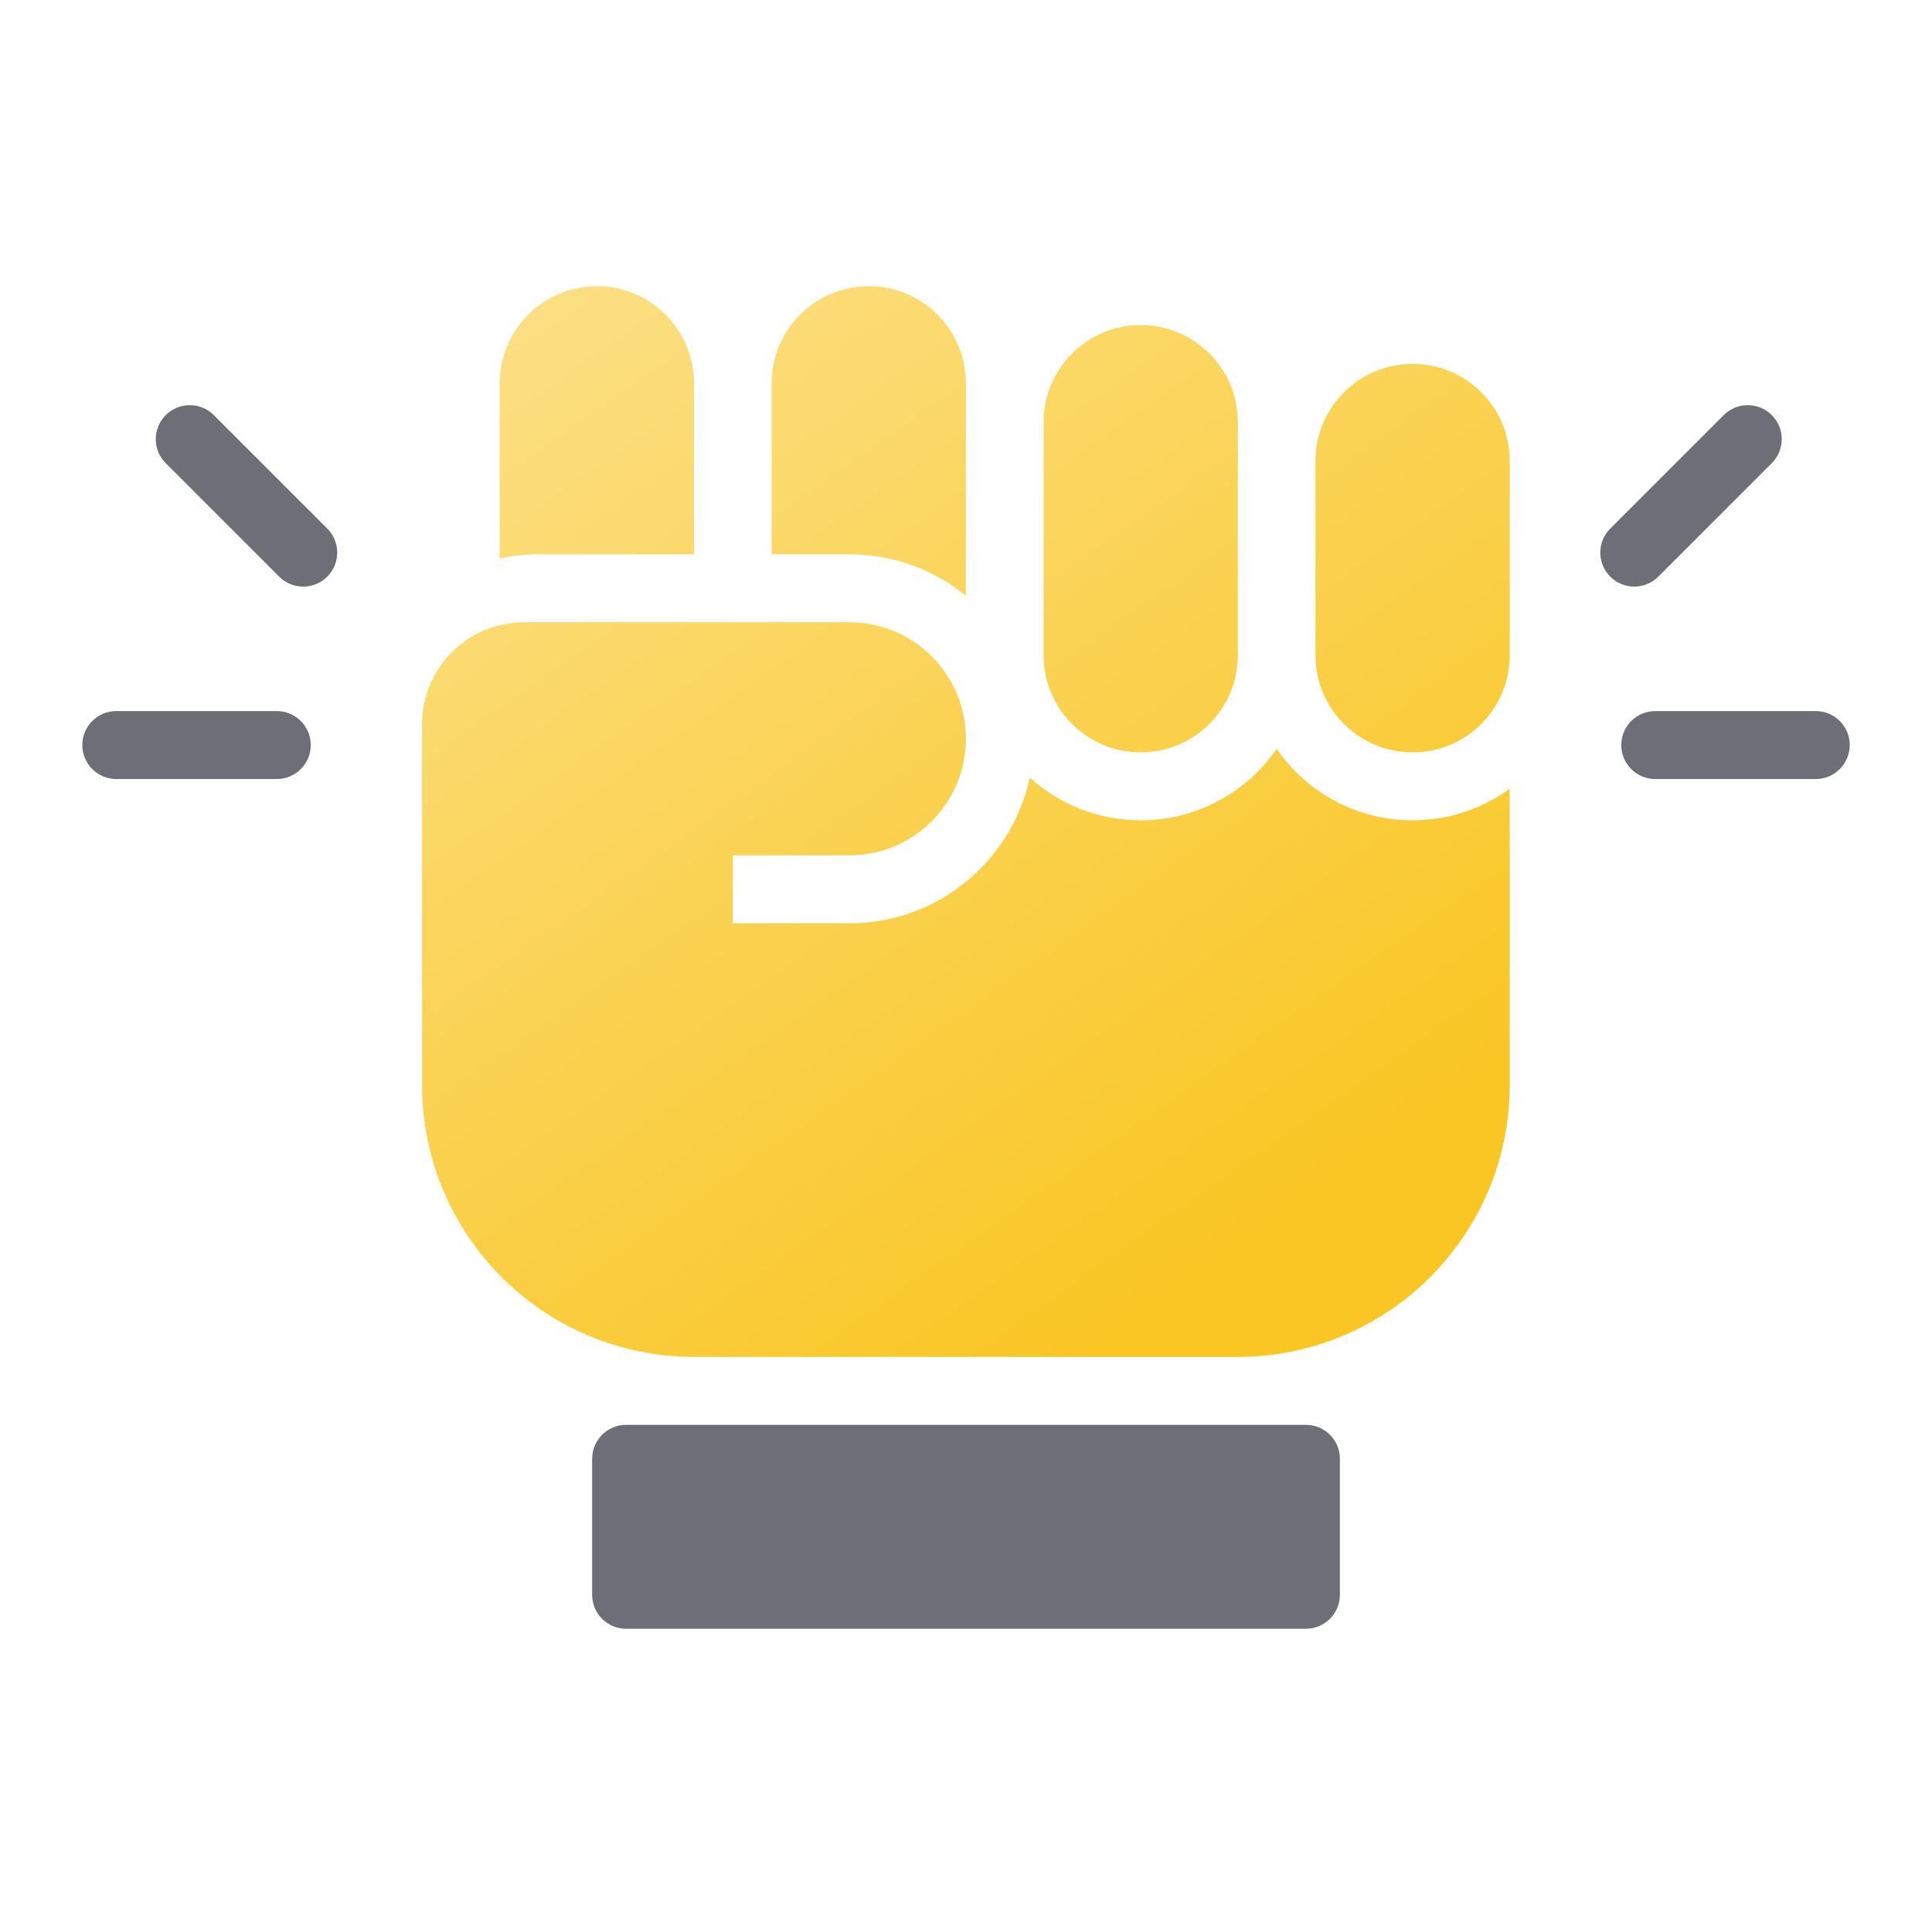 <svg width="108" height="108" viewBox="0 0 108 108" fill="none" xmlns="http://www.w3.org/2000/svg">
<path fill-rule="evenodd" clip-rule="evenodd" d="M33.365 16C30.367 16 27.937 18.43 27.937 21.429V31.215C28.637 31.065 29.363 30.986 30.108 30.986L38.794 30.986V21.429C38.794 18.43 36.364 16 33.365 16ZM38.794 34.786H43.137H47.479C50.212 34.786 52.551 36.469 53.518 38.854C53.825 39.609 53.993 40.435 53.993 41.3C53.993 42.548 53.642 43.715 53.034 44.705C51.888 46.571 49.829 47.815 47.479 47.815H40.964L40.964 51.615H47.479C52.433 51.615 56.572 48.122 57.566 43.465C59.204 44.951 61.379 45.857 63.766 45.857C66.918 45.857 69.701 44.277 71.366 41.865C73.03 44.277 75.813 45.857 78.966 45.857C80.994 45.857 82.87 45.202 84.393 44.093V60.65C84.393 69.045 77.588 75.85 69.193 75.85H38.793C30.399 75.85 23.593 69.045 23.593 60.65V59.565C23.593 59.539 23.593 59.513 23.593 59.486V40.486C23.593 37.338 26.145 34.786 29.293 34.786L35.264 34.786L35.292 34.786H38.794ZM53.994 33.304C52.218 31.855 49.95 30.986 47.479 30.986H43.137V21.429C43.137 18.43 45.567 16 48.566 16C51.564 16 53.994 18.43 53.994 21.429V33.304ZM58.337 23.6C58.337 20.602 60.767 18.171 63.766 18.171C66.764 18.171 69.194 20.602 69.194 23.6V36.629C69.194 37.048 69.146 37.457 69.056 37.85C68.502 40.26 66.344 42.057 63.766 42.057C61.33 42.057 59.268 40.453 58.581 38.243C58.422 37.733 58.337 37.191 58.337 36.629V23.6ZM78.966 20.343C75.967 20.343 73.537 22.773 73.537 25.771V36.628C73.537 37.048 73.585 37.457 73.675 37.85C74.229 40.26 76.388 42.057 78.966 42.057C81.401 42.057 83.463 40.453 84.15 38.243C84.19 38.114 84.226 37.983 84.256 37.85C84.346 37.457 84.394 37.048 84.394 36.628V25.771C84.394 22.773 81.964 20.343 78.966 20.343Z" fill="url(#paint0_linear_2588_41)"/>
<path fill-rule="evenodd" clip-rule="evenodd" d="M15.607 32.235C16.349 32.977 17.552 32.977 18.294 32.235C19.036 31.493 19.036 30.29 18.294 29.548L11.951 23.205C11.209 22.463 10.006 22.463 9.264 23.205C8.522 23.947 8.522 25.15 9.264 25.892L15.607 32.235ZM17.372 41.649C17.372 42.698 16.521 43.549 15.472 43.549H6.502C5.452 43.549 4.602 42.698 4.602 41.649C4.602 40.599 5.452 39.749 6.502 39.749H15.472C16.521 39.749 17.372 40.599 17.372 41.649ZM103.401 41.649C103.401 42.698 102.55 43.549 101.501 43.549H92.53C91.481 43.549 90.63 42.698 90.63 41.649C90.63 40.599 91.481 39.749 92.53 39.749H101.501C102.55 39.749 103.401 40.599 103.401 41.649ZM99.044 23.205C99.786 23.947 99.786 25.15 99.044 25.892L92.701 32.235C91.959 32.977 90.756 32.977 90.014 32.235C89.272 31.493 89.272 30.29 90.014 29.548L96.357 23.205C97.099 22.463 98.302 22.463 99.044 23.205ZM35.001 79.649C33.952 79.649 33.101 80.499 33.101 81.549V89.149C33.101 90.198 33.952 91.049 35.001 91.049H73.001C74.05 91.049 74.901 90.198 74.901 89.149V81.549C74.901 80.499 74.05 79.649 73.001 79.649H35.001Z" fill="#6D6E78"/>
<defs>
<linearGradient id="paint0_linear_2588_41" x1="84.394" y1="75.85" x2="34.341" y2="4.473" gradientUnits="userSpaceOnUse">
<stop offset="0.154" stop-color="#F9C623"/>
<stop offset="1" stop-color="#FCE28E"/>
</linearGradient>
</defs>
</svg>
